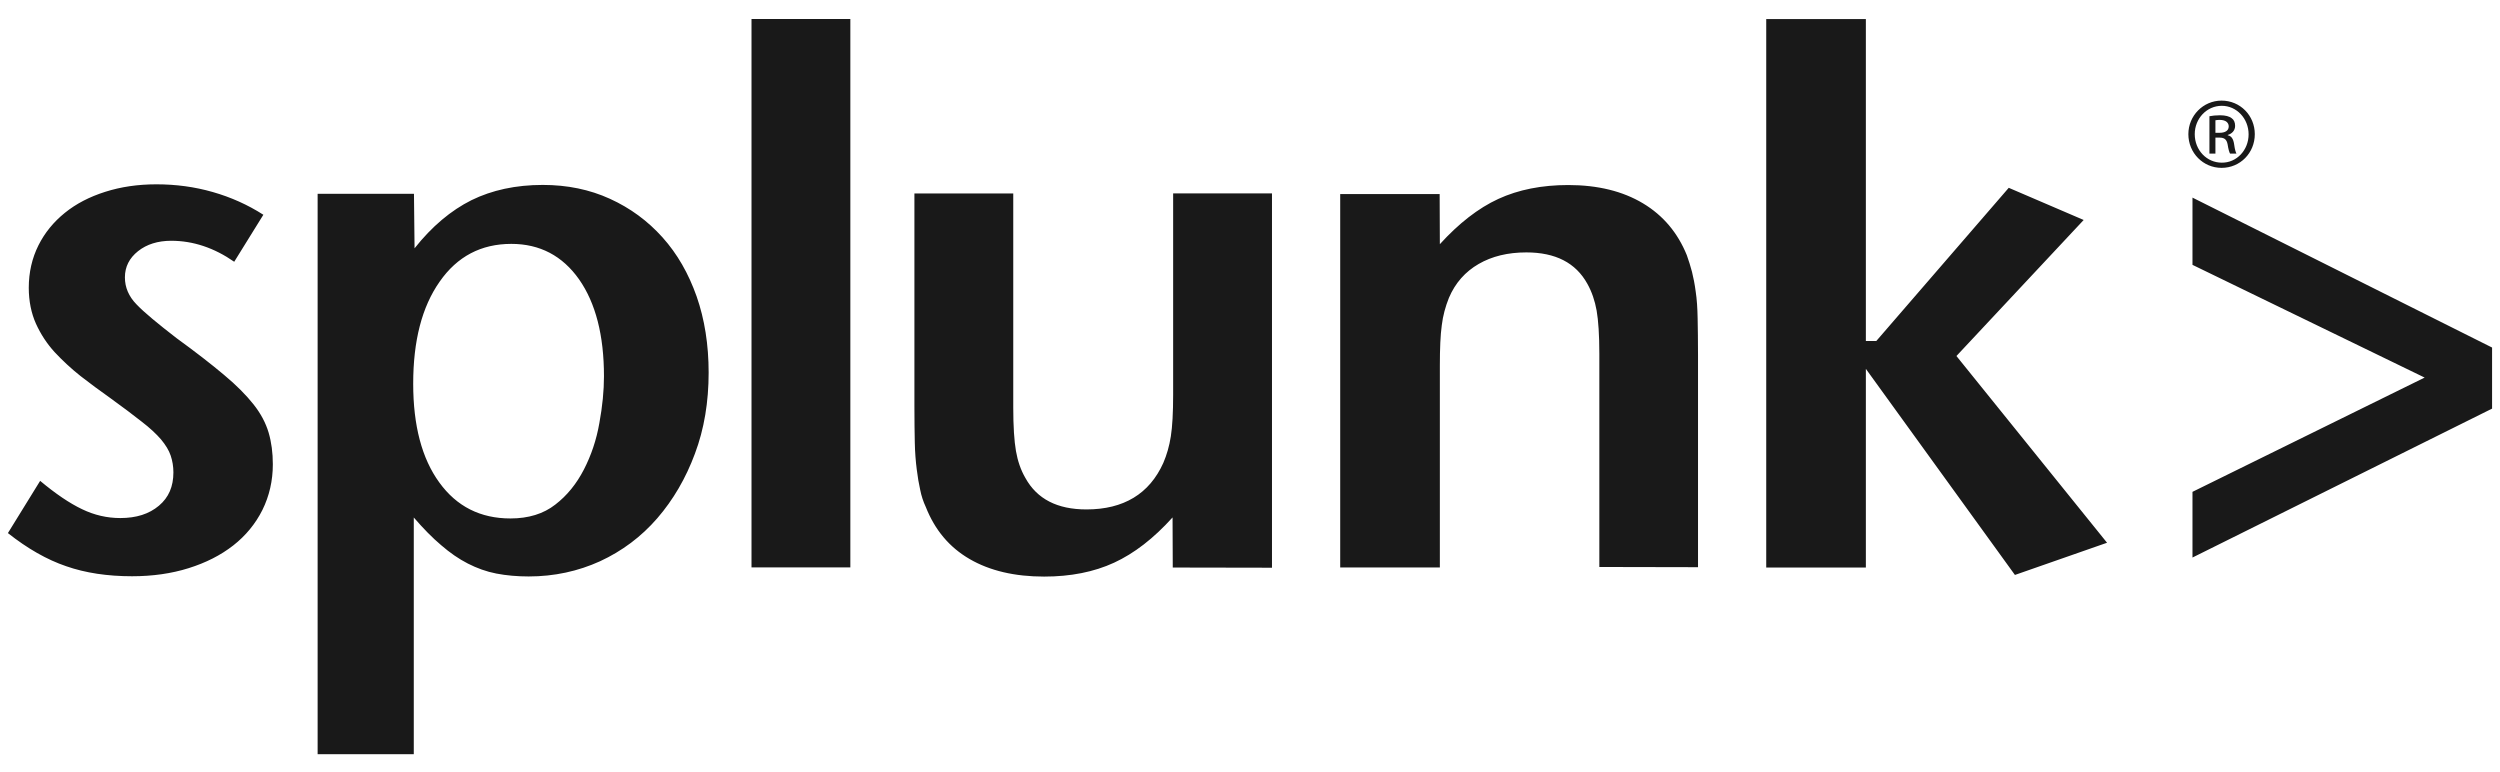 <?xml version="1.0" encoding="UTF-8"?> <svg xmlns="http://www.w3.org/2000/svg" width="136" height="42" viewBox="0 0 136 42" fill="none"><g clip-path="url(#clip0_392_82040)"><path d="M14.842 25.258C14.842 26.149 14.653 26.977 14.275 27.743C13.897 28.497 13.361 29.147 12.689 29.672C12.006 30.206 11.197 30.615 10.262 30.908C9.327 31.202 8.298 31.348 7.184 31.348C5.85 31.348 4.652 31.17 3.602 30.803C2.552 30.447 1.491 29.839 0.43 29L2.184 26.159C3.025 26.861 3.781 27.375 4.464 27.7C5.136 28.025 5.83 28.182 6.544 28.182C7.416 28.182 8.109 27.962 8.645 27.511C9.181 27.061 9.433 26.463 9.433 25.698C9.433 25.373 9.381 25.069 9.286 24.786C9.192 24.503 9.013 24.21 8.761 23.906C8.509 23.612 8.152 23.277 7.7 22.931C7.259 22.585 6.681 22.145 5.967 21.631C5.431 21.254 4.895 20.855 4.38 20.456C3.866 20.048 3.404 19.618 2.972 19.156C2.552 18.695 2.216 18.182 1.954 17.605C1.701 17.039 1.565 16.379 1.565 15.655C1.565 14.817 1.744 14.041 2.09 13.349C2.437 12.656 2.92 12.07 3.529 11.578C4.138 11.085 4.864 10.708 5.724 10.435C6.575 10.163 7.499 10.027 8.508 10.027C9.569 10.027 10.588 10.163 11.574 10.446C12.562 10.729 13.476 11.138 14.327 11.683L12.741 14.24C11.659 13.486 10.513 13.098 9.316 13.098C8.591 13.098 7.982 13.287 7.509 13.664C7.036 14.041 6.795 14.513 6.795 15.09C6.795 15.635 7.005 16.127 7.425 16.557C7.845 16.998 8.57 17.595 9.6 18.392C10.64 19.147 11.502 19.817 12.174 20.383C12.857 20.949 13.392 21.494 13.791 21.997C14.19 22.501 14.453 23.004 14.611 23.527C14.768 24.062 14.842 24.629 14.842 25.258ZM32.856 20.468C32.856 21.254 32.773 22.104 32.605 23.015C32.447 23.927 32.163 24.766 31.764 25.542C31.365 26.317 30.85 26.957 30.209 27.449C29.568 27.952 28.749 28.204 27.772 28.204C26.134 28.204 24.842 27.554 23.896 26.244C22.951 24.944 22.478 23.152 22.478 20.877C22.478 18.54 22.951 16.695 23.917 15.322C24.873 13.948 26.176 13.267 27.815 13.267C29.37 13.267 30.598 13.917 31.501 15.196C32.404 16.485 32.856 18.246 32.856 20.468ZM38.55 20.269C38.55 18.749 38.329 17.366 37.898 16.129C37.457 14.881 36.848 13.812 36.039 12.911C35.23 12.01 34.284 11.318 33.182 10.815C32.079 10.311 30.861 10.06 29.527 10.06C28.056 10.06 26.764 10.343 25.651 10.888C24.537 11.444 23.497 12.314 22.552 13.508L22.52 10.541H17.279V41.03H22.51V28.152C23.025 28.75 23.518 29.253 24.002 29.661C24.474 30.07 24.957 30.406 25.451 30.657C25.944 30.909 26.459 31.097 27.005 31.202C27.551 31.307 28.14 31.359 28.759 31.359C30.146 31.359 31.448 31.076 32.645 30.531C33.843 29.976 34.883 29.2 35.755 28.194C36.626 27.187 37.309 26.014 37.803 24.682C38.308 23.34 38.55 21.862 38.55 20.269ZM40.882 30.867H46.259V1.033H40.882V30.867ZM69.196 30.877V10.522H63.819V21.475C63.819 22.45 63.777 23.205 63.693 23.739C63.609 24.274 63.472 24.746 63.283 25.186C62.527 26.863 61.129 27.713 59.103 27.713C57.517 27.713 56.414 27.147 55.783 26.004C55.531 25.574 55.363 25.081 55.268 24.536C55.174 23.991 55.121 23.205 55.121 22.167V10.523H49.744V22.089C49.744 22.876 49.754 23.546 49.765 24.081C49.775 24.615 49.817 25.108 49.87 25.527C49.922 25.947 49.985 26.324 50.059 26.649C50.122 26.974 50.227 27.289 50.364 27.582C50.857 28.83 51.645 29.773 52.748 30.412C53.851 31.052 55.206 31.366 56.802 31.366C58.242 31.366 59.512 31.115 60.605 30.611C61.697 30.108 62.758 29.29 63.787 28.148L63.798 30.874L69.197 30.884L69.196 30.877ZM92.372 30.867V19.322C92.372 18.536 92.362 17.866 92.351 17.31C92.341 16.755 92.309 16.272 92.246 15.863C92.194 15.455 92.12 15.098 92.046 14.794C91.963 14.48 91.868 14.176 91.763 13.882C91.269 12.667 90.481 11.723 89.379 11.062C88.276 10.401 86.92 10.066 85.313 10.066C83.874 10.066 82.603 10.318 81.51 10.821C80.418 11.324 79.357 12.152 78.328 13.284L78.317 10.559H72.907V30.87H78.328V19.906C78.328 18.962 78.359 18.218 78.433 17.693C78.496 17.169 78.632 16.677 78.821 16.204C79.168 15.387 79.714 14.779 80.439 14.36C81.163 13.941 82.025 13.731 83.033 13.731C84.619 13.731 85.722 14.297 86.353 15.44C86.594 15.87 86.762 16.362 86.857 16.897C86.951 17.431 87.004 18.228 87.004 19.256V30.844L92.371 30.855L92.372 30.867ZM114.623 29.525L106.43 19.367L113.352 11.967L109.276 10.217L102.071 18.55H101.503V1.039H96.083V30.872H101.503V20.066L109.612 31.277L114.622 29.526L114.623 29.525ZM135.569 22.229V18.906L119.271 10.75V14.408L131.901 20.54L119.271 26.756V30.33L135.569 22.229ZM120.854 5.473C119.856 5.473 119.047 6.291 119.047 7.298C119.047 8.325 119.856 9.132 120.854 9.132C121.863 9.132 122.661 8.325 122.661 7.298C122.661 6.281 121.863 5.473 120.854 5.473ZM120.865 5.756C121.673 5.756 122.324 6.448 122.324 7.308C122.324 8.167 121.673 8.859 120.865 8.849C120.046 8.849 119.394 8.167 119.394 7.298C119.394 6.448 120.046 5.756 120.865 5.756ZM120.519 7.486H120.738C121.001 7.486 121.127 7.581 121.18 7.843C121.222 8.115 121.274 8.294 121.317 8.357H121.663C121.631 8.294 121.579 8.168 121.537 7.853C121.495 7.549 121.379 7.392 121.191 7.361V7.34C121.411 7.277 121.59 7.109 121.59 6.847C121.59 6.658 121.526 6.512 121.4 6.428C121.274 6.333 121.075 6.271 120.771 6.271C120.529 6.271 120.36 6.292 120.193 6.323V8.356H120.519V7.486ZM120.519 6.543C120.571 6.533 120.645 6.522 120.749 6.522C121.117 6.522 121.243 6.7 121.243 6.878C121.243 7.13 121.011 7.224 120.749 7.224H120.519V6.543Z" fill="#191919"></path></g><defs><clipPath id="clip0_392_82040"><rect width="136" height="41" fill="white" transform="translate(0 0.5)"></rect></clipPath></defs></svg> 